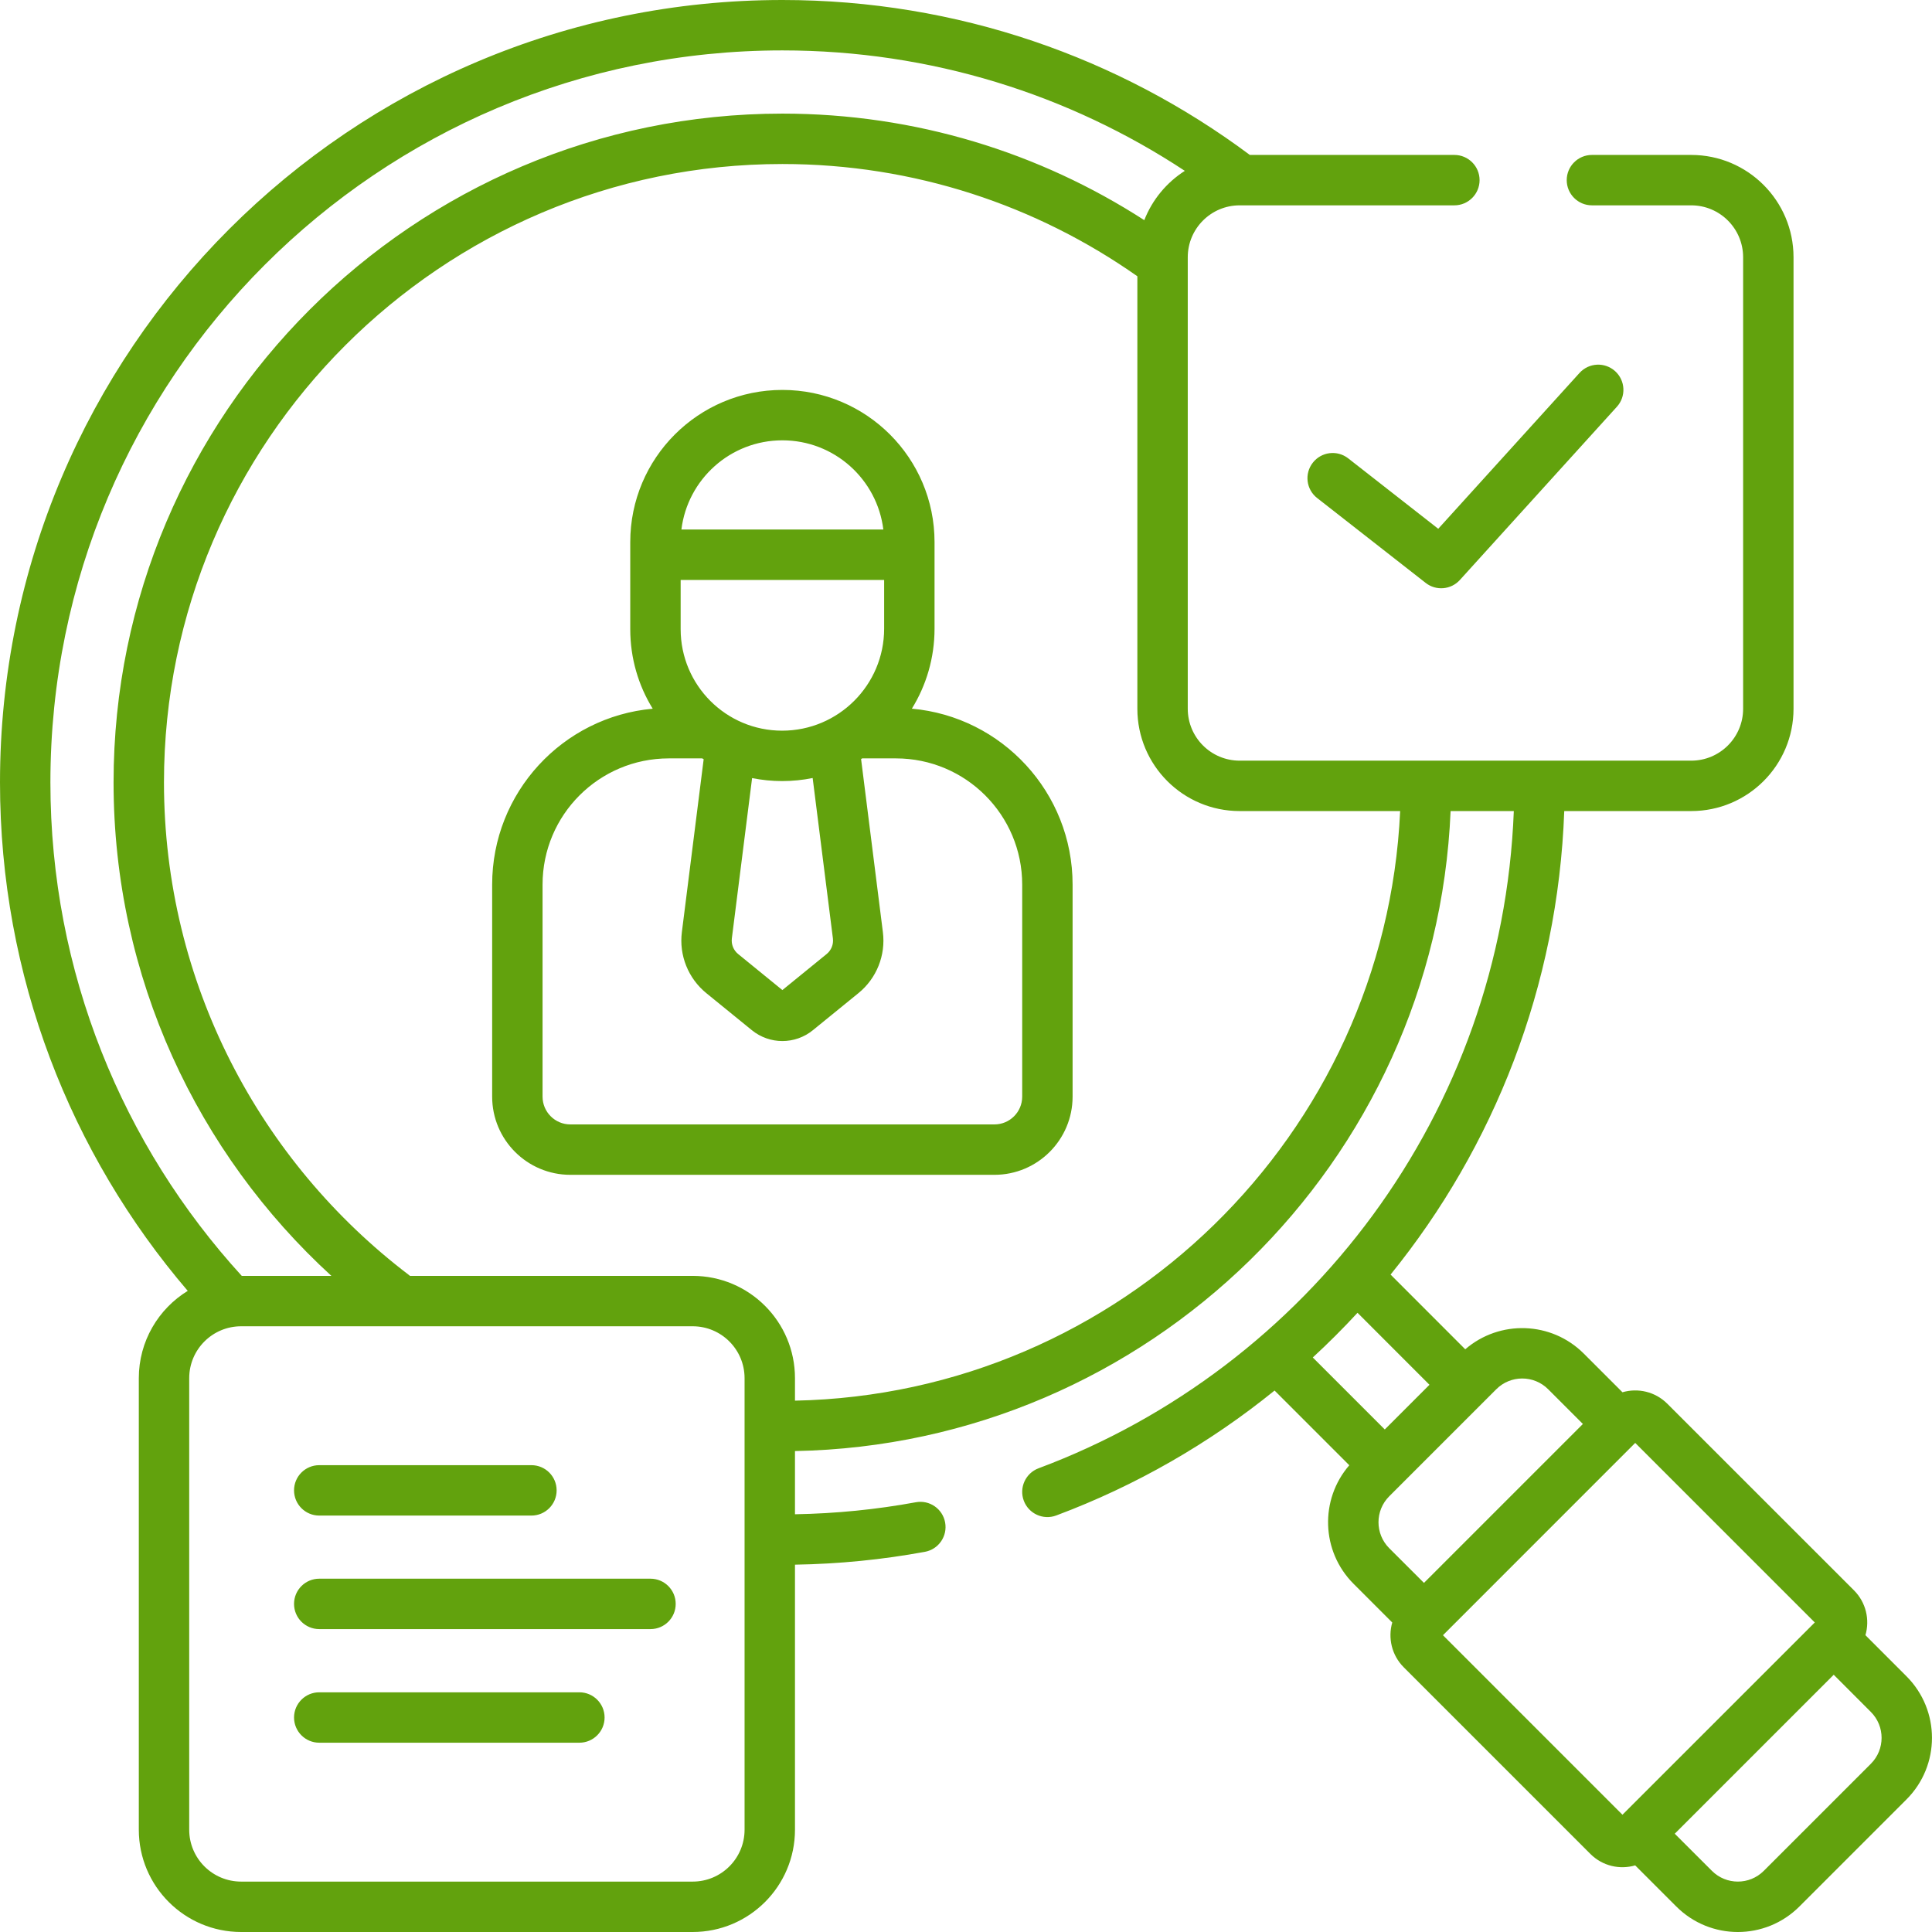 <svg width="46" height="46" viewBox="0 0 46 46" fill="none" xmlns="http://www.w3.org/2000/svg">
<path fill-rule="evenodd" clip-rule="evenodd" d="M18.628 1.2C9.003 1.2 1.2 9.003 1.2 18.628C1.2 23.155 2.926 27.279 5.756 30.378H7.89C4.706 27.465 2.704 23.276 2.704 18.628C2.704 9.848 9.847 2.705 18.628 2.705C21.8 2.705 24.76 3.637 27.245 5.242C27.434 4.756 27.776 4.345 28.21 4.068C25.461 2.255 22.169 1.2 18.628 1.2ZM29.758 3.689C26.652 1.372 22.8 0 18.628 0C8.34 0 0 8.34 0 18.628C0 23.25 1.684 27.479 4.47 30.735C3.772 31.163 3.305 31.934 3.305 32.814V43.564C3.305 44.909 4.396 46 5.742 46H16.492C17.837 46 18.928 44.909 18.928 43.564V37.254C19.983 37.237 21.016 37.133 22.022 36.948C22.348 36.888 22.563 36.575 22.503 36.249C22.443 35.923 22.131 35.708 21.805 35.768C20.87 35.94 19.909 36.037 18.928 36.054V34.549C27.343 34.393 34.183 27.678 34.538 19.311H36.043C35.766 26.493 31.143 32.562 24.728 34.959C24.418 35.075 24.26 35.421 24.376 35.731C24.492 36.041 24.838 36.199 25.148 36.083C27.047 35.373 28.8 34.362 30.347 33.108L32.126 34.887C31.42 35.702 31.454 36.936 32.228 37.71L33.149 38.631C33.043 38.997 33.134 39.409 33.423 39.698L37.866 44.141C38.155 44.43 38.566 44.521 38.933 44.414L39.911 45.392C40.721 46.203 42.034 46.203 42.844 45.392L45.392 42.844C46.202 42.034 46.202 40.721 45.392 39.911L44.415 38.933C44.522 38.567 44.431 38.154 44.142 37.865L39.698 33.422C39.409 33.133 38.997 33.042 38.63 33.149L37.71 32.229C36.936 31.455 35.702 31.421 34.887 32.126L33.109 30.347C35.569 27.312 37.093 23.487 37.244 19.311H40.267C41.612 19.311 42.703 18.221 42.703 16.875V6.125C42.703 4.78 41.612 3.689 40.267 3.689H37.903C37.572 3.689 37.303 3.958 37.303 4.289C37.303 4.62 37.572 4.889 37.903 4.889H40.267C40.949 4.889 41.503 5.442 41.503 6.125V16.875C41.503 17.558 40.949 18.111 40.267 18.111H29.516C28.834 18.111 28.28 17.558 28.28 16.875V6.125C28.28 5.442 28.834 4.889 29.516 4.889H34.628C34.959 4.889 35.228 4.62 35.228 4.289C35.228 3.958 34.959 3.689 34.628 3.689H29.758ZM32.322 31.257C31.981 31.626 31.626 31.981 31.257 32.321L32.971 34.035L34.035 32.971L32.322 31.257ZM37.688 33.904L36.861 33.077C36.52 32.736 35.967 32.736 35.626 33.077L33.077 35.626C32.736 35.967 32.736 36.52 33.077 36.862L33.904 37.688L37.688 33.904ZM34.356 38.934L38.63 43.208L43.209 38.63L38.934 34.355L34.356 38.934ZM43.66 39.875L39.875 43.66L40.76 44.544C41.101 44.885 41.654 44.885 41.995 44.544L44.544 41.995C44.885 41.654 44.885 41.101 44.544 40.76L43.66 39.875ZM33.337 19.311H29.516C28.171 19.311 27.08 18.221 27.08 16.875V6.578C24.686 4.894 21.771 3.905 18.628 3.905C10.51 3.905 3.904 10.51 3.904 18.628C3.904 23.406 6.191 27.66 9.731 30.353C9.741 30.361 9.752 30.369 9.761 30.378H16.492C17.837 30.378 18.928 31.468 18.928 32.814V33.349C26.68 33.193 32.983 27.015 33.337 19.311ZM38.456 8.838C38.701 9.06 38.72 9.44 38.497 9.685L34.759 13.809C34.548 14.042 34.192 14.073 33.945 13.879L31.361 11.858C31.099 11.654 31.053 11.277 31.258 11.016C31.462 10.755 31.839 10.709 32.1 10.913L34.244 12.59L37.608 8.879C37.831 8.634 38.21 8.615 38.456 8.838ZM16.224 12.608H21.032C20.885 11.411 19.865 10.484 18.628 10.484C17.391 10.484 16.371 11.411 16.224 12.608ZM21.051 13.808H16.206V14.98C16.206 16.315 17.288 17.397 18.622 17.397C19.963 17.397 21.051 16.309 21.051 14.968V13.808ZM15.006 12.907C15.006 10.906 16.628 9.284 18.628 9.284C20.629 9.284 22.251 10.906 22.251 12.907V14.968C22.251 15.667 22.053 16.32 21.711 16.873C23.856 17.065 25.538 18.867 25.538 21.062V26.11C25.538 27.138 24.704 27.972 23.676 27.972H13.58C12.552 27.972 11.718 27.138 11.718 26.11V21.062C11.718 18.869 13.398 17.067 15.541 16.874C15.201 16.323 15.006 15.674 15.006 14.98V12.907ZM16.72 18.057H15.924C14.264 18.057 12.918 19.402 12.918 21.062V26.11C12.918 26.476 13.215 26.772 13.58 26.772H23.676C24.042 26.772 24.338 26.476 24.338 26.11V21.062C24.338 19.402 22.992 18.057 21.332 18.057H20.528C20.519 18.062 20.511 18.067 20.502 18.073L21.021 22.193L21.021 22.193C21.091 22.746 20.871 23.295 20.439 23.646L19.355 24.528C18.932 24.873 18.325 24.873 17.901 24.528L16.817 23.646L16.817 23.646C16.386 23.295 16.165 22.746 16.235 22.193L16.754 18.077C16.743 18.07 16.731 18.064 16.72 18.057ZM17.907 18.526L17.425 22.343L17.425 22.343C17.408 22.485 17.464 22.625 17.575 22.715L18.628 23.573L19.682 22.715L19.682 22.715C19.792 22.625 19.849 22.485 19.831 22.343C19.831 22.343 19.831 22.343 19.831 22.343L19.349 18.524C19.114 18.572 18.871 18.597 18.622 18.597C18.378 18.597 18.138 18.572 17.907 18.526ZM18.598 23.597C18.598 23.598 18.598 23.598 18.598 23.598L18.598 23.598L18.598 23.597ZM18.659 23.598C18.659 23.598 18.659 23.598 18.659 23.598L18.659 23.598L18.659 23.598ZM5.742 31.578C5.059 31.578 4.505 32.131 4.505 32.814V43.564C4.505 44.247 5.059 44.8 5.742 44.8H16.492C17.175 44.8 17.728 44.247 17.728 43.564V32.814C17.728 32.131 17.175 31.578 16.492 31.578H5.742ZM7.001 35.485C7.001 35.153 7.27 34.885 7.601 34.885H12.653C12.985 34.885 13.253 35.153 13.253 35.485C13.253 35.816 12.985 36.085 12.653 36.085H7.601C7.27 36.085 7.001 35.816 7.001 35.485ZM7.001 38.188C7.001 37.857 7.27 37.588 7.601 37.588H15.488C15.82 37.588 16.088 37.857 16.088 38.188C16.088 38.52 15.82 38.788 15.488 38.788H7.601C7.27 38.788 7.001 38.52 7.001 38.188ZM7.001 40.893C7.001 40.562 7.27 40.293 7.601 40.293H13.795C14.126 40.293 14.395 40.562 14.395 40.893C14.395 41.224 14.126 41.493 13.795 41.493H7.601C7.27 41.493 7.001 41.224 7.001 40.893Z" fill="#62A20D"/>
</svg>